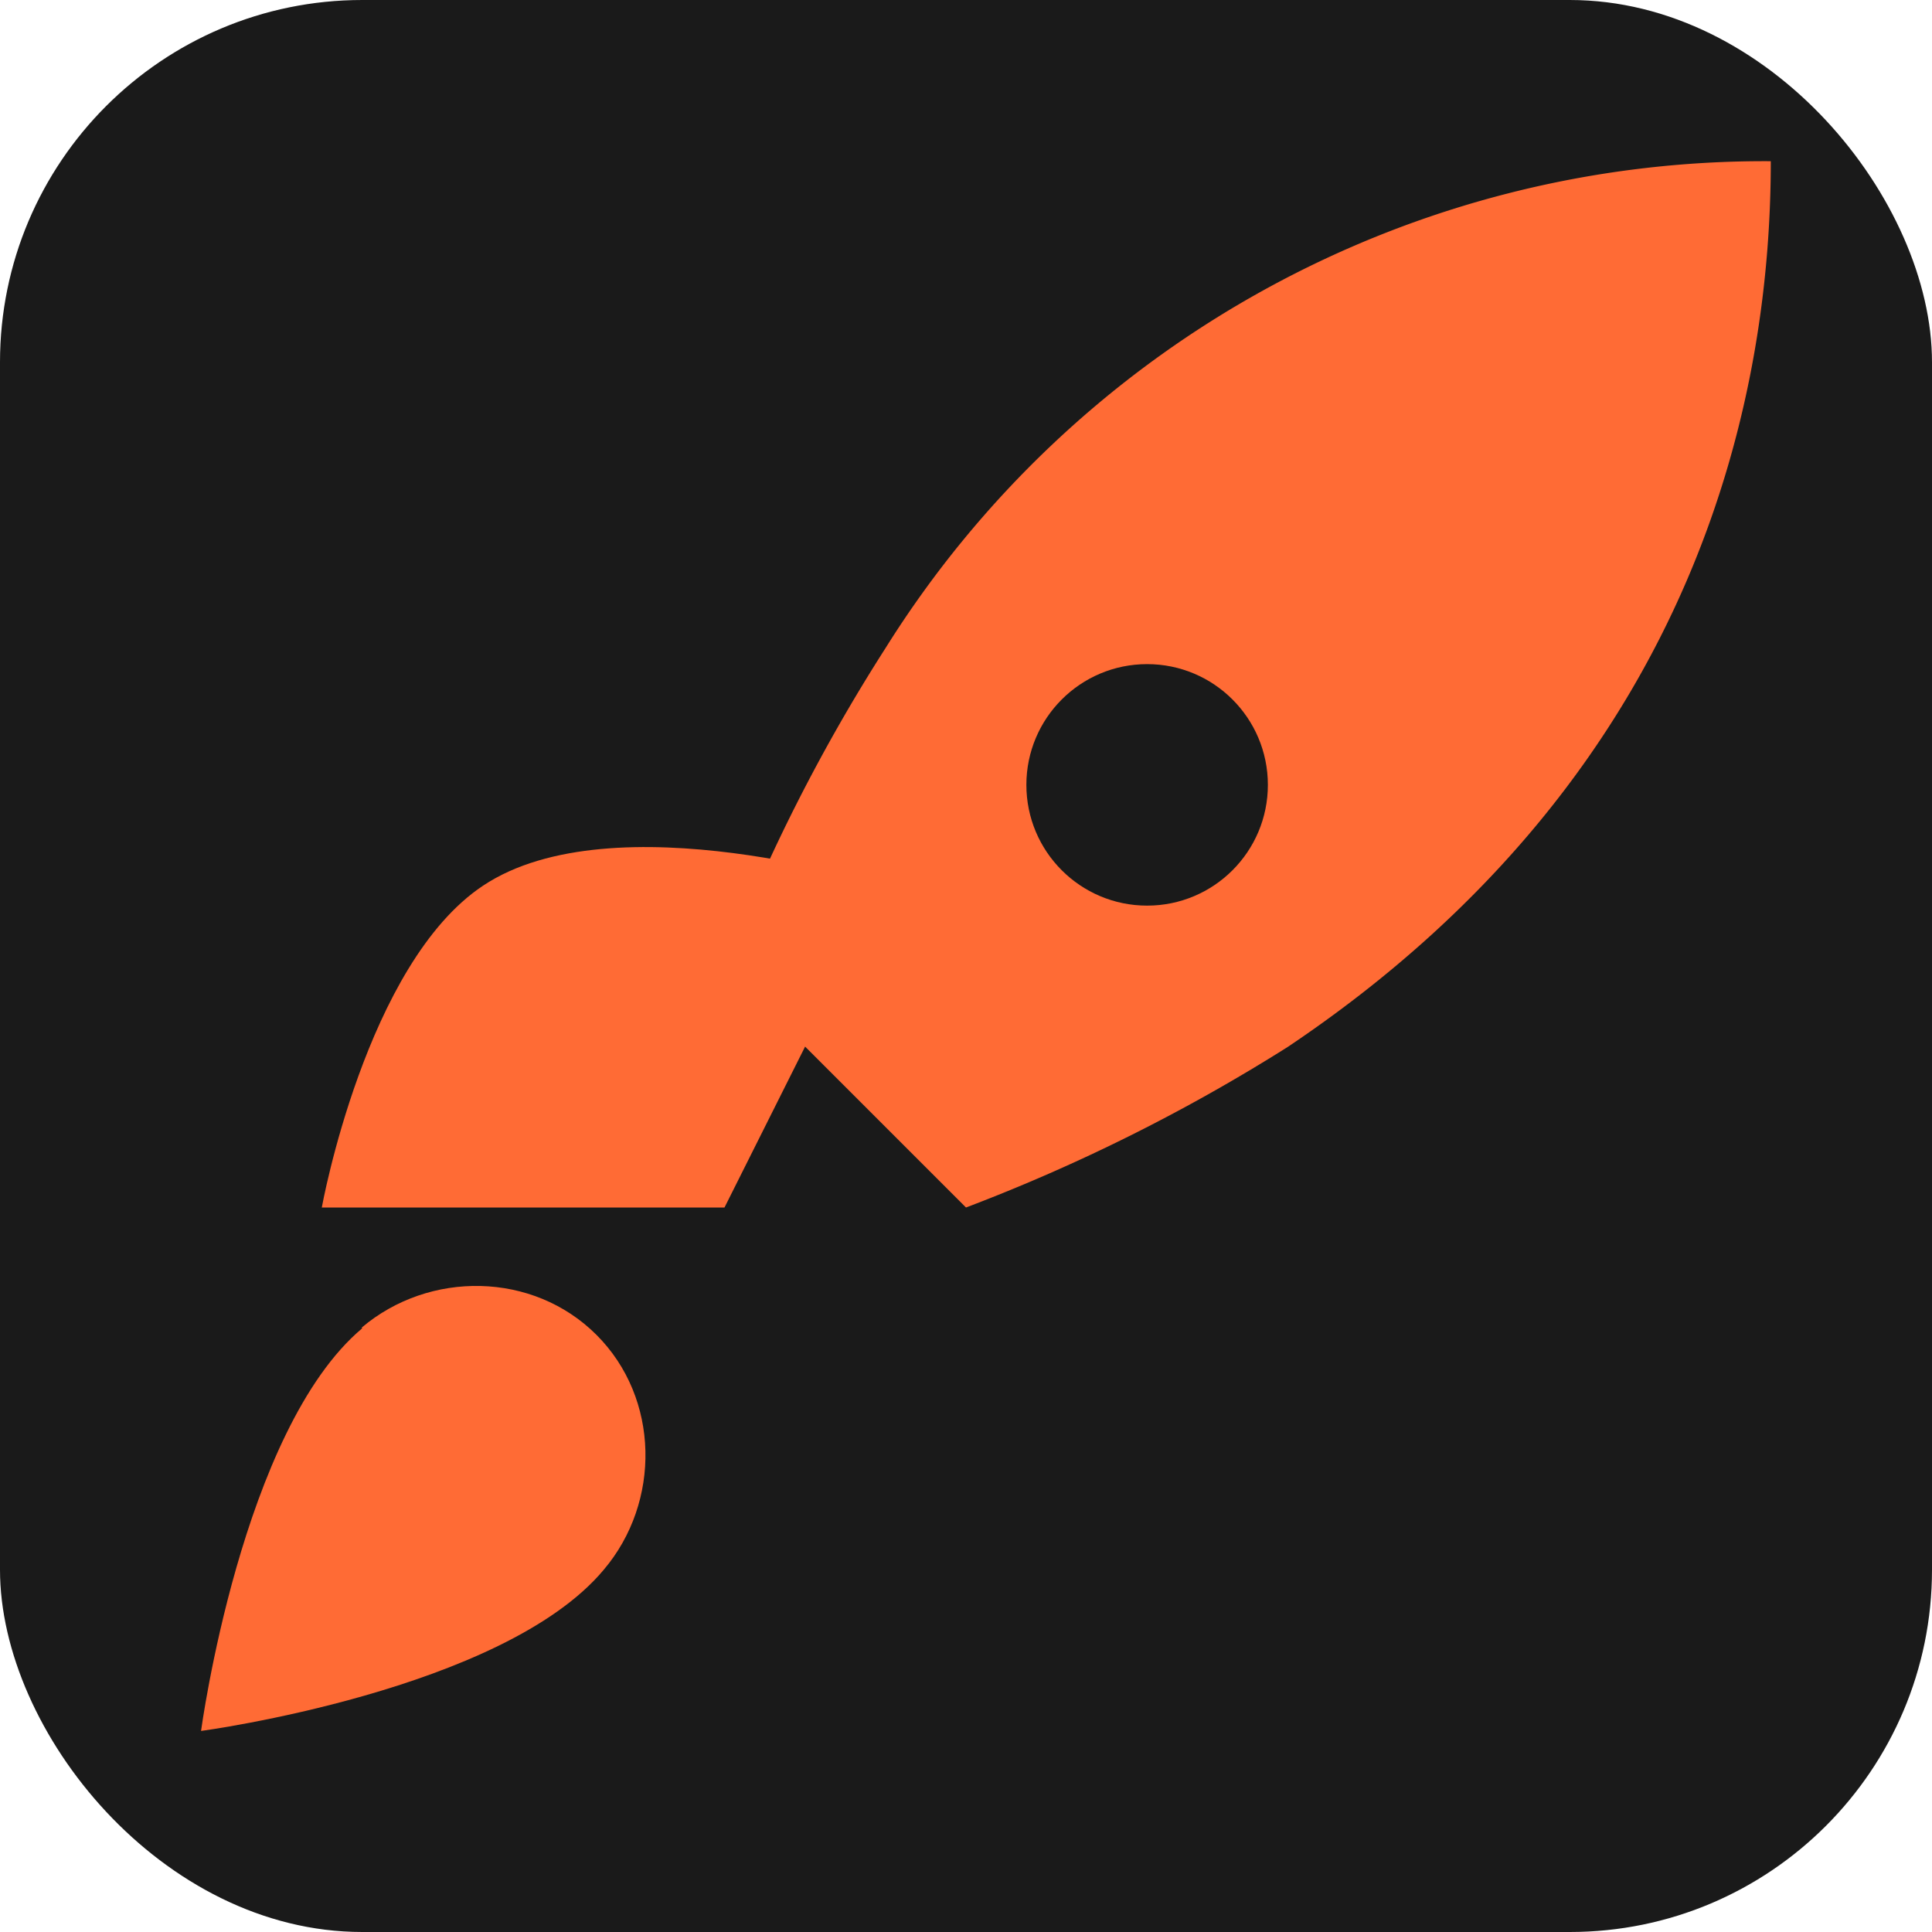 <svg xmlns="http://www.w3.org/2000/svg" viewBox="0 0 32 32" fill="none">
  <rect width="32" height="32" rx="6" fill="#1a1a1a"/>
  <path d="M6 22c-2 1.68-2.67 6.67-2.67 6.67s5-.67 6.67-2.67c.95-1.12.93-2.84-.12-3.89-1.05-1.05-2.77-1.07-3.89-.12z" fill="#ff6b35"/>
  <path d="M16 20l-4-4a29.33 29.33 0 0 1 2.67-5.27A17.17 17.17 0 0 1 29.33 2.67c0 3.62-1.04 10-8 14.67a29.8 29.8 0 0 1-5.33 2.66z" fill="#ff6b35"/>
  <path d="M12 20H5.33s.73-4.04 2.67-5.33c2.16-1.44 6.67 0 6.67 0" fill="#ff6b35"/>
  <circle cx="19" cy="13" r="2" fill="#1a1a1a"/>
</svg>